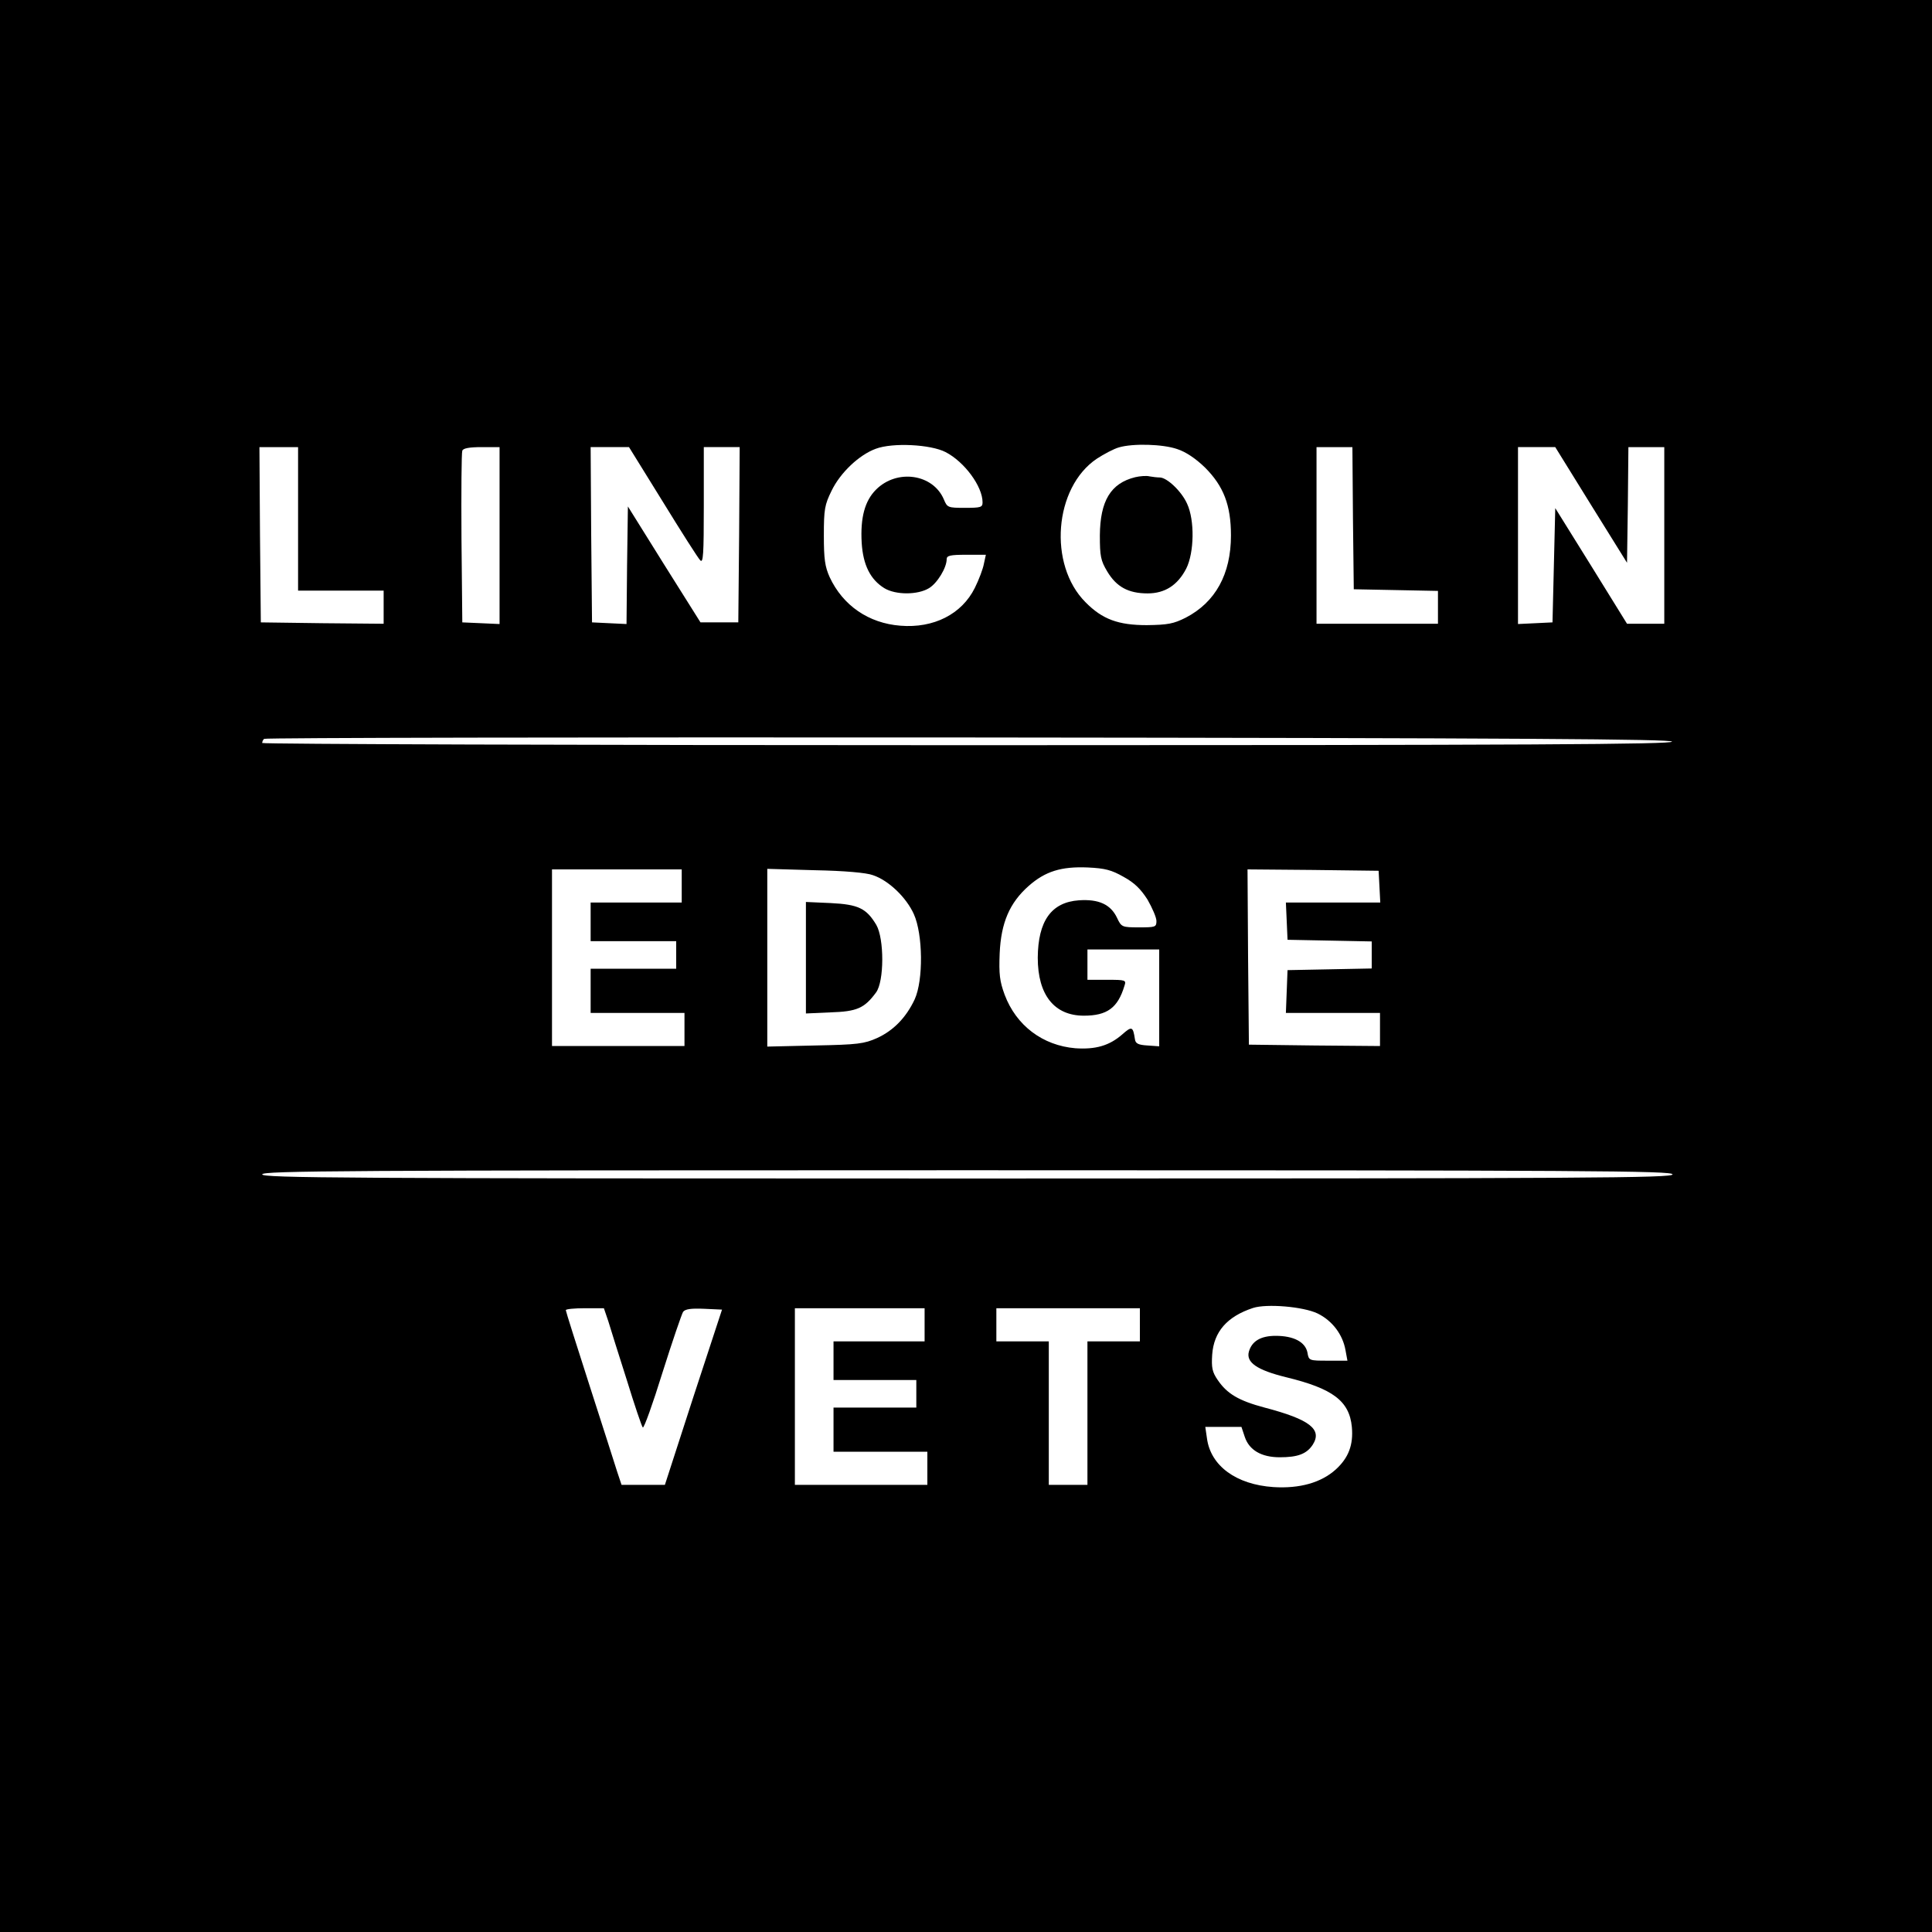<?xml version="1.0" standalone="no"?>
<!DOCTYPE svg PUBLIC "-//W3C//DTD SVG 20010904//EN"
 "http://www.w3.org/TR/2001/REC-SVG-20010904/DTD/svg10.dtd">
<svg version="1.0" xmlns="http://www.w3.org/2000/svg"
 width="700pt" height="700pt" viewBox="0 0 700 700"
 preserveAspectRatio="xMidYMid meet">
<g transform="translate(0,700) scale(0.1,-0.1)"
fill="#000000" stroke="none">
<path d="M0 3500 l0 -3500 3500 0 3500 0 0 3500 0 3500 -3500 0 -3500 0 0
-3500z m3426 1862 c68 -35 134 -124 134 -182 0 -18 -6 -20 -64 -20 -61 0 -64
1 -76 30 -39 93 -170 112 -246 36 -41 -41 -57 -102 -52 -192 5 -82 32 -134 82
-165 41 -25 121 -25 162 0 30 18 64 74 64 105 0 13 13 16 71 16 l71 0 -7 -32
c-3 -18 -18 -58 -33 -88 -47 -95 -149 -147 -270 -137 -115 9 -208 73 -256 176
-17 38 -21 65 -21 151 0 95 3 111 28 162 32 66 100 130 160 152 61 23 199 16
253 -12z m839 11 c31 -10 67 -34 101 -67 67 -67 94 -136 94 -246 0 -140 -56
-242 -164 -298 -44 -22 -64 -26 -141 -27 -103 0 -161 21 -222 83 -136 136
-114 416 41 520 26 17 62 36 80 41 51 15 159 12 211 -6z m-3185 -253 l0 -260
155 0 155 0 0 -60 0 -60 -222 2 -223 3 -3 318 -2 317 70 0 70 0 0 -260z m730
-60 l0 -321 -67 3 -68 3 -3 305 c-1 168 0 310 3 317 3 9 26 13 70 13 l65 0 0
-320z m591 123 c67 -109 128 -205 136 -213 11 -12 13 21 13 198 l0 212 65 0
65 0 -2 -317 -3 -318 -69 0 -68 0 -132 210 -131 210 -3 -213 -2 -213 -63 3
-62 3 -3 318 -2 317 69 0 70 0 122 -197z m2501 -60 l3 -258 153 -3 152 -3 0
-59 0 -60 -220 0 -220 0 0 320 0 320 65 0 65 0 2 -257z m863 47 l130 -209 3
210 2 209 65 0 65 0 0 -320 0 -320 -67 0 -68 0 -130 210 -130 209 -5 -207 -5
-207 -62 -3 -63 -3 0 321 0 320 68 0 67 0 130 -210z m293 -857 c3 -10 -512
-13 -2552 -13 -1406 0 -2556 4 -2556 8 0 5 3 12 7 15 3 4 1152 6 2551 5 2026
-2 2546 -6 2550 -15z m-1987 -490 c40 -22 62 -44 87 -83 17 -30 32 -64 32 -77
0 -22 -4 -23 -63 -23 -62 0 -64 1 -80 35 -23 48 -66 68 -138 63 -100 -7 -148
-75 -149 -208 0 -135 60 -210 167 -210 84 0 123 28 147 108 7 21 5 22 -63 22
l-71 0 0 55 0 55 130 0 130 0 0 -176 0 -175 -42 3 c-34 2 -44 7 -46 23 -7 46
-11 48 -46 17 -47 -41 -97 -55 -170 -50 -118 10 -214 82 -256 194 -18 49 -21
74 -18 150 5 111 36 183 105 244 60 53 118 71 214 67 63 -3 86 -9 130 -34z
m-1601 -33 l0 -60 -165 0 -165 0 0 -70 0 -70 155 0 155 0 0 -50 0 -50 -155 0
-155 0 0 -80 0 -80 170 0 170 0 0 -60 0 -60 -240 0 -240 0 0 320 0 320 235 0
235 0 0 -60z m693 39 c57 -19 121 -81 148 -141 33 -73 35 -239 3 -309 -31 -66
-77 -113 -136 -140 -47 -21 -71 -24 -225 -27 l-173 -4 0 322 0 322 173 -5
c105 -2 187 -9 210 -18z m1835 -41 l3 -58 -171 0 -171 0 3 -67 3 -68 153 -3
152 -3 0 -49 0 -49 -152 -3 -153 -3 -3 -77 -3 -78 171 0 170 0 0 -60 0 -60
-237 2 -238 3 -3 318 -2 317 237 -2 238 -3 3 -57z m1062 -1043 c0 -13 -291
-15 -2555 -15 -2264 0 -2555 2 -2555 15 0 13 291 15 2555 15 2264 0 2555 -2
2555 -15z m-1286 -504 c53 -26 91 -76 101 -133 l7 -38 -70 0 c-69 0 -70 0 -75
30 -8 38 -50 60 -115 60 -54 0 -86 -19 -97 -57 -11 -39 29 -67 135 -93 169
-41 229 -86 238 -180 6 -65 -12 -112 -58 -154 -53 -48 -131 -70 -226 -64 -135
9 -228 77 -241 177 l-6 41 66 0 65 0 12 -36 c16 -48 60 -74 127 -74 65 0 97
12 119 45 36 56 -10 92 -174 135 -94 25 -136 50 -170 100 -20 29 -23 45 -20
92 6 83 54 138 148 169 49 16 182 5 234 -20z m-2570 -28 c8 -27 38 -122 67
-213 28 -91 54 -168 58 -172 4 -4 36 85 71 198 36 114 70 213 75 221 8 10 28
13 76 11 l65 -3 -104 -317 -103 -318 -79 0 -78 0 -16 48 c-8 26 -53 166 -100
312 -47 146 -86 269 -86 273 0 4 31 7 69 7 l69 0 16 -47z m1146 -13 l0 -60
-165 0 -165 0 0 -70 0 -70 150 0 150 0 0 -50 0 -50 -150 0 -150 0 0 -80 0 -80
170 0 170 0 0 -60 0 -60 -240 0 -240 0 0 320 0 320 235 0 235 0 0 -60z m780 0
l0 -60 -95 0 -95 0 0 -260 0 -260 -70 0 -70 0 0 260 0 260 -95 0 -95 0 0 60 0
60 260 0 260 0 0 -60z"/>
<path d="M4113 5271 c-89 -22 -127 -86 -128 -211 0 -75 3 -91 27 -131 33 -55
76 -79 146 -79 63 0 109 30 140 90 29 58 31 175 3 235 -20 45 -73 95 -99 95
-9 0 -26 2 -37 4 -11 3 -35 1 -52 -3z"/>
<path d="M2920 3530 l0 -202 89 4 c96 3 123 15 165 72 30 40 30 195 1 245 -36
60 -65 74 -165 79 l-90 4 0 -202z"/>
</g>
</svg>
